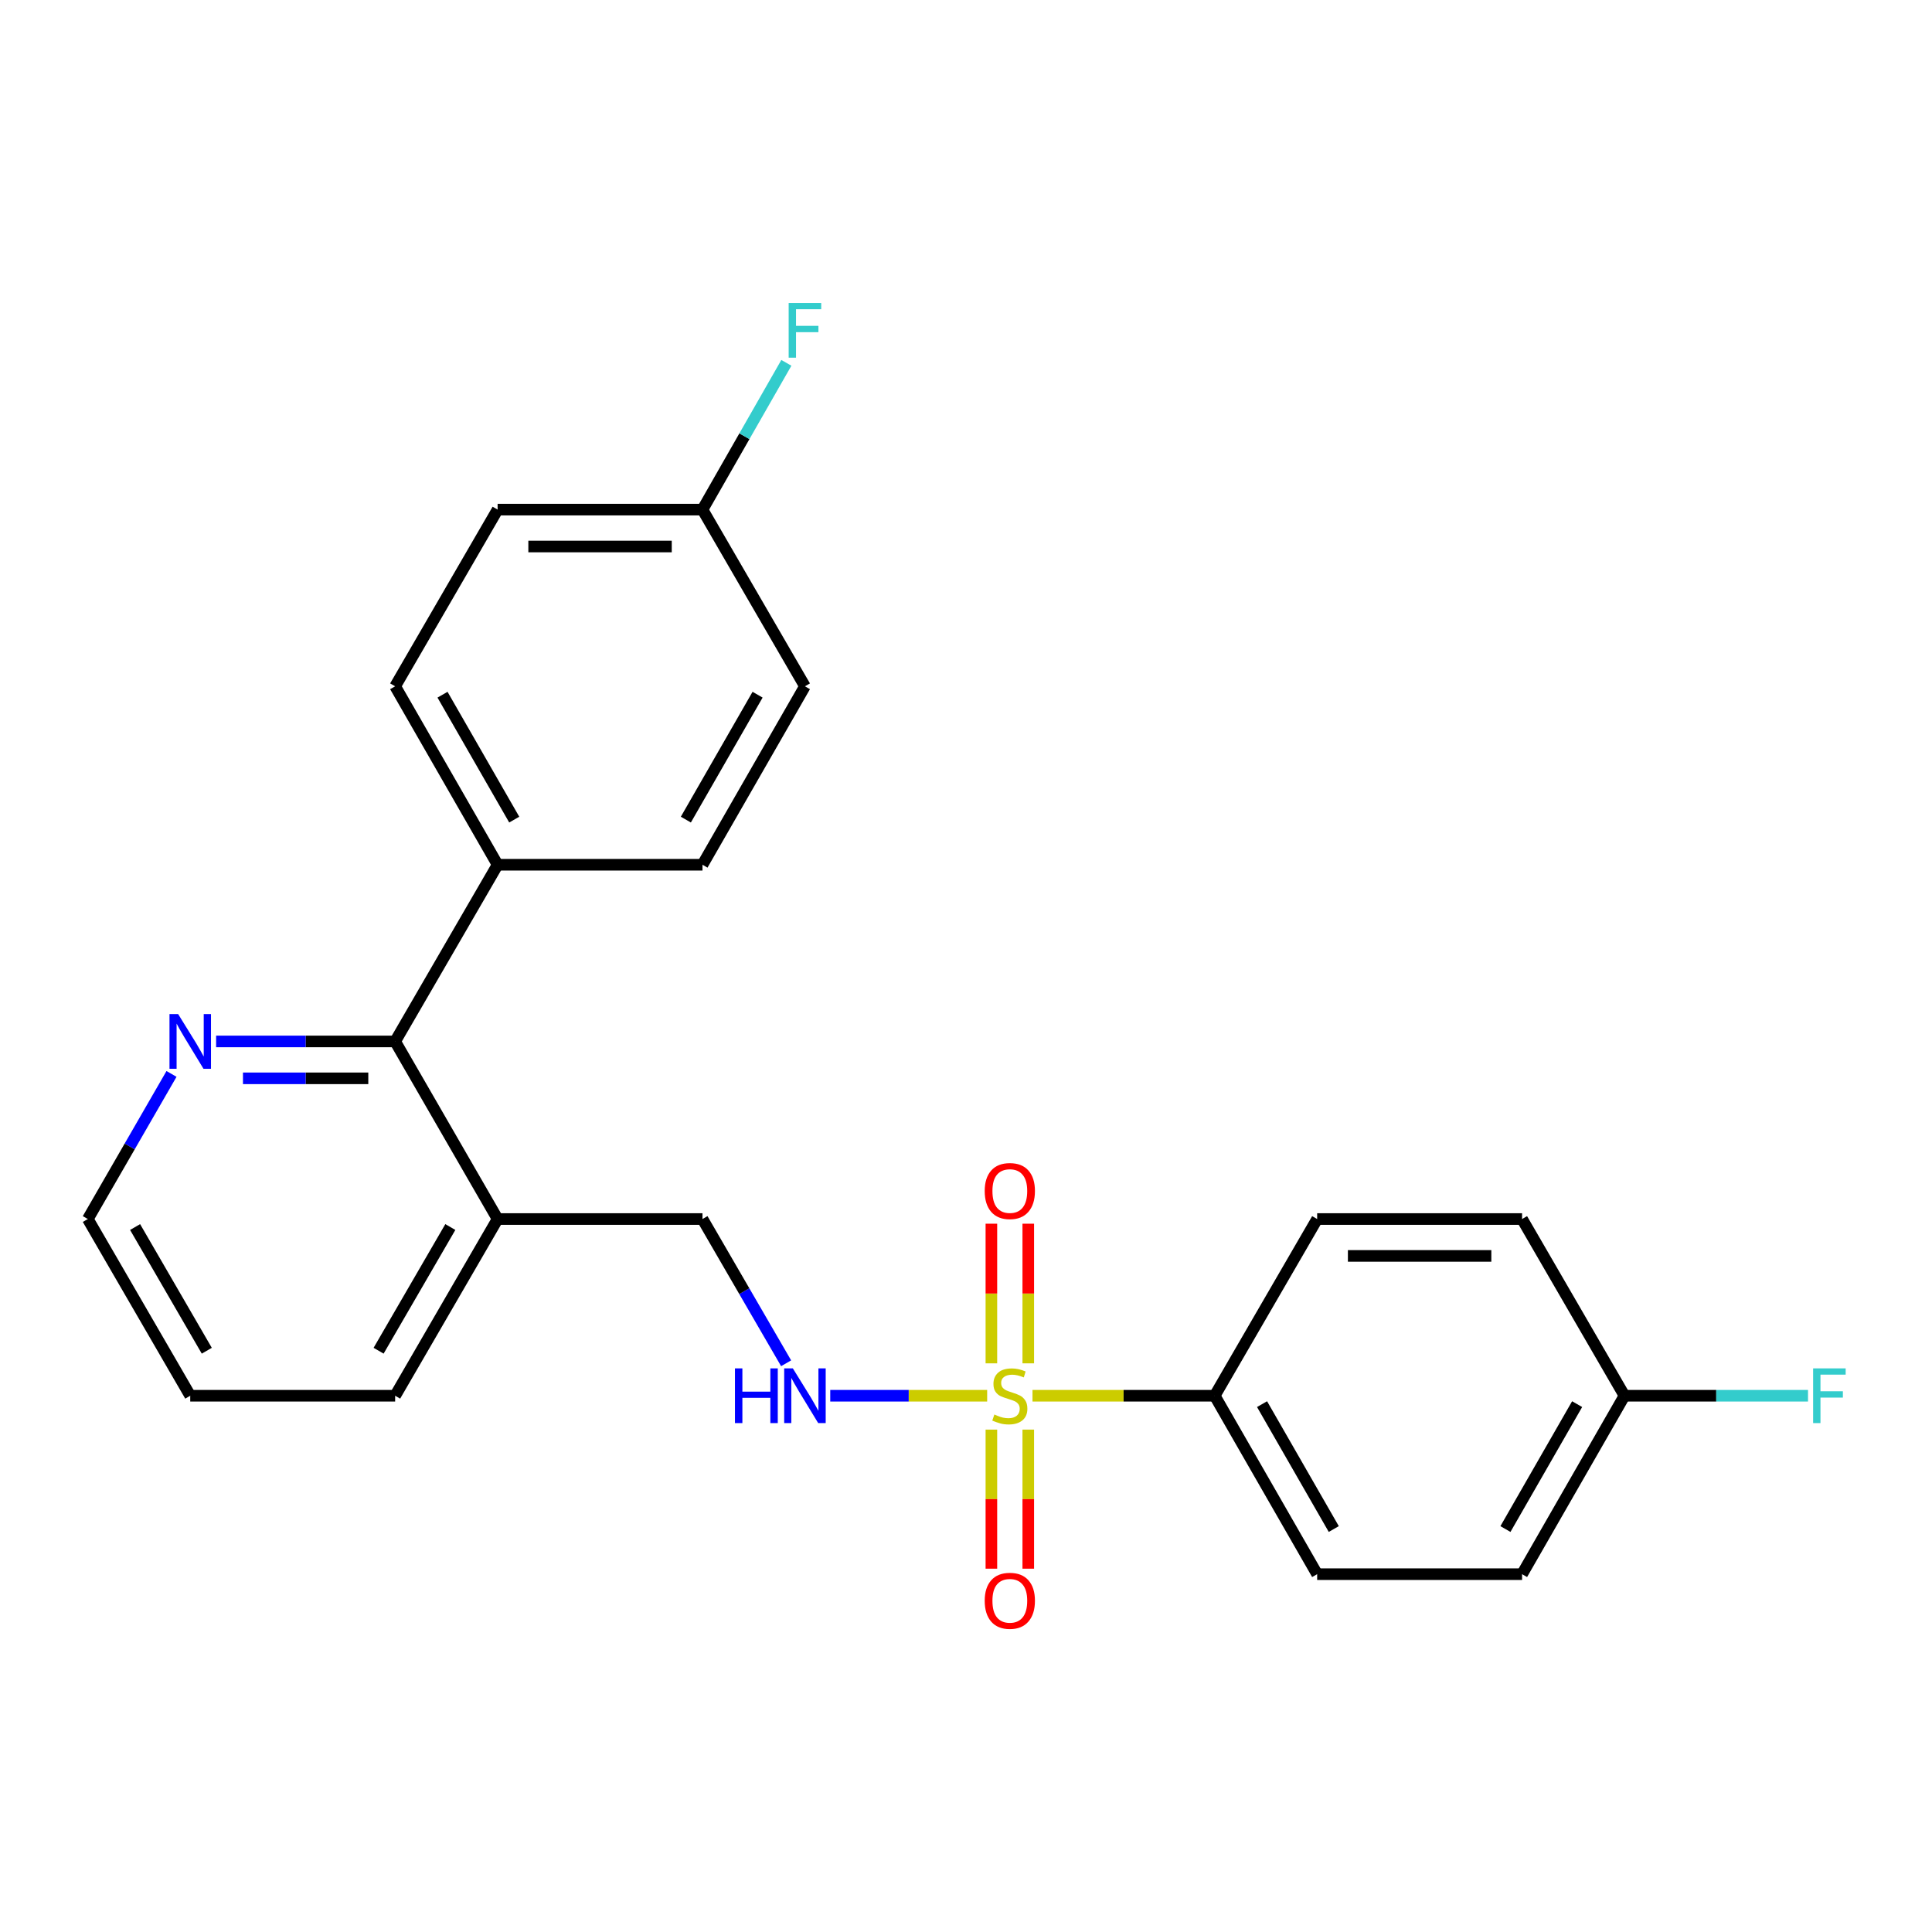 <?xml version='1.0' encoding='iso-8859-1'?>
<svg version='1.1' baseProfile='full'
              xmlns='http://www.w3.org/2000/svg'
                      xmlns:rdkit='http://www.rdkit.org/xml'
                      xmlns:xlink='http://www.w3.org/1999/xlink'
                  xml:space='preserve'
width='1000px' height='1000px' viewBox='0 0 1000 1000'>
<!-- END OF HEADER -->
<rect style='opacity:1.0;fill:#FFFFFF;stroke:none' width='1000' height='1000' x='0' y='0'> </rect>
<path class='bond-0' d='M 510.954,722.432 L 470.344,722.432' style='fill:none;fill-rule:evenodd;stroke:#CCCC00;stroke-width:6px;stroke-linecap:butt;stroke-linejoin:miter;stroke-opacity:1' />
<path class='bond-0' d='M 470.344,722.432 L 429.734,722.432' style='fill:none;fill-rule:evenodd;stroke:#0000FF;stroke-width:6px;stroke-linecap:butt;stroke-linejoin:miter;stroke-opacity:1' />
<path class='bond-2' d='M 534.416,722.432 L 581.57,722.432' style='fill:none;fill-rule:evenodd;stroke:#CCCC00;stroke-width:6px;stroke-linecap:butt;stroke-linejoin:miter;stroke-opacity:1' />
<path class='bond-2' d='M 581.57,722.432 L 628.724,722.432' style='fill:none;fill-rule:evenodd;stroke:#000000;stroke-width:6px;stroke-linecap:butt;stroke-linejoin:miter;stroke-opacity:1' />
<path class='bond-4' d='M 513.139,739.963 L 513.139,775.956' style='fill:none;fill-rule:evenodd;stroke:#CCCC00;stroke-width:6px;stroke-linecap:butt;stroke-linejoin:miter;stroke-opacity:1' />
<path class='bond-4' d='M 513.139,775.956 L 513.139,811.948' style='fill:none;fill-rule:evenodd;stroke:#FF0000;stroke-width:6px;stroke-linecap:butt;stroke-linejoin:miter;stroke-opacity:1' />
<path class='bond-4' d='M 532.232,739.963 L 532.232,775.956' style='fill:none;fill-rule:evenodd;stroke:#CCCC00;stroke-width:6px;stroke-linecap:butt;stroke-linejoin:miter;stroke-opacity:1' />
<path class='bond-4' d='M 532.232,775.956 L 532.232,811.948' style='fill:none;fill-rule:evenodd;stroke:#FF0000;stroke-width:6px;stroke-linecap:butt;stroke-linejoin:miter;stroke-opacity:1' />
<path class='bond-5' d='M 532.232,705.661 L 532.232,669.523' style='fill:none;fill-rule:evenodd;stroke:#CCCC00;stroke-width:6px;stroke-linecap:butt;stroke-linejoin:miter;stroke-opacity:1' />
<path class='bond-5' d='M 532.232,669.523 L 532.232,633.385' style='fill:none;fill-rule:evenodd;stroke:#FF0000;stroke-width:6px;stroke-linecap:butt;stroke-linejoin:miter;stroke-opacity:1' />
<path class='bond-5' d='M 513.139,705.661 L 513.139,669.523' style='fill:none;fill-rule:evenodd;stroke:#CCCC00;stroke-width:6px;stroke-linecap:butt;stroke-linejoin:miter;stroke-opacity:1' />
<path class='bond-5' d='M 513.139,669.523 L 513.139,633.385' style='fill:none;fill-rule:evenodd;stroke:#FF0000;stroke-width:6px;stroke-linecap:butt;stroke-linejoin:miter;stroke-opacity:1' />
<path class='bond-8' d='M 406.893,705.629 L 385.247,668.298' style='fill:none;fill-rule:evenodd;stroke:#0000FF;stroke-width:6px;stroke-linecap:butt;stroke-linejoin:miter;stroke-opacity:1' />
<path class='bond-8' d='M 385.247,668.298 L 363.601,630.968' style='fill:none;fill-rule:evenodd;stroke:#000000;stroke-width:6px;stroke-linecap:butt;stroke-linejoin:miter;stroke-opacity:1' />
<path class='bond-1' d='M 204.528,539.047 L 257.563,630.968' style='fill:none;fill-rule:evenodd;stroke:#000000;stroke-width:6px;stroke-linecap:butt;stroke-linejoin:miter;stroke-opacity:1' />
<path class='bond-6' d='M 204.528,539.047 L 158.194,539.047' style='fill:none;fill-rule:evenodd;stroke:#000000;stroke-width:6px;stroke-linecap:butt;stroke-linejoin:miter;stroke-opacity:1' />
<path class='bond-6' d='M 158.194,539.047 L 111.86,539.047' style='fill:none;fill-rule:evenodd;stroke:#0000FF;stroke-width:6px;stroke-linecap:butt;stroke-linejoin:miter;stroke-opacity:1' />
<path class='bond-6' d='M 190.628,558.14 L 158.194,558.14' style='fill:none;fill-rule:evenodd;stroke:#000000;stroke-width:6px;stroke-linecap:butt;stroke-linejoin:miter;stroke-opacity:1' />
<path class='bond-6' d='M 158.194,558.14 L 125.76,558.14' style='fill:none;fill-rule:evenodd;stroke:#0000FF;stroke-width:6px;stroke-linecap:butt;stroke-linejoin:miter;stroke-opacity:1' />
<path class='bond-7' d='M 204.528,539.047 L 257.563,447.594' style='fill:none;fill-rule:evenodd;stroke:#000000;stroke-width:6px;stroke-linecap:butt;stroke-linejoin:miter;stroke-opacity:1' />
<path class='bond-9' d='M 628.724,722.432 L 681.759,814.787' style='fill:none;fill-rule:evenodd;stroke:#000000;stroke-width:6px;stroke-linecap:butt;stroke-linejoin:miter;stroke-opacity:1' />
<path class='bond-9' d='M 653.236,726.778 L 690.36,791.426' style='fill:none;fill-rule:evenodd;stroke:#000000;stroke-width:6px;stroke-linecap:butt;stroke-linejoin:miter;stroke-opacity:1' />
<path class='bond-10' d='M 628.724,722.432 L 681.759,630.968' style='fill:none;fill-rule:evenodd;stroke:#000000;stroke-width:6px;stroke-linecap:butt;stroke-linejoin:miter;stroke-opacity:1' />
<path class='bond-3' d='M 257.563,630.968 L 363.601,630.968' style='fill:none;fill-rule:evenodd;stroke:#000000;stroke-width:6px;stroke-linecap:butt;stroke-linejoin:miter;stroke-opacity:1' />
<path class='bond-21' d='M 257.563,630.968 L 204.528,722.432' style='fill:none;fill-rule:evenodd;stroke:#000000;stroke-width:6px;stroke-linecap:butt;stroke-linejoin:miter;stroke-opacity:1' />
<path class='bond-21' d='M 233.091,635.11 L 195.966,699.135' style='fill:none;fill-rule:evenodd;stroke:#000000;stroke-width:6px;stroke-linecap:butt;stroke-linejoin:miter;stroke-opacity:1' />
<path class='bond-25' d='M 88.772,555.86 L 67.113,593.414' style='fill:none;fill-rule:evenodd;stroke:#0000FF;stroke-width:6px;stroke-linecap:butt;stroke-linejoin:miter;stroke-opacity:1' />
<path class='bond-25' d='M 67.113,593.414 L 45.455,630.968' style='fill:none;fill-rule:evenodd;stroke:#000000;stroke-width:6px;stroke-linecap:butt;stroke-linejoin:miter;stroke-opacity:1' />
<path class='bond-11' d='M 257.563,447.594 L 204.528,355.228' style='fill:none;fill-rule:evenodd;stroke:#000000;stroke-width:6px;stroke-linecap:butt;stroke-linejoin:miter;stroke-opacity:1' />
<path class='bond-11' d='M 266.165,424.232 L 229.041,359.576' style='fill:none;fill-rule:evenodd;stroke:#000000;stroke-width:6px;stroke-linecap:butt;stroke-linejoin:miter;stroke-opacity:1' />
<path class='bond-12' d='M 257.563,447.594 L 363.601,447.594' style='fill:none;fill-rule:evenodd;stroke:#000000;stroke-width:6px;stroke-linecap:butt;stroke-linejoin:miter;stroke-opacity:1' />
<path class='bond-16' d='M 681.759,814.787 L 787.818,814.787' style='fill:none;fill-rule:evenodd;stroke:#000000;stroke-width:6px;stroke-linecap:butt;stroke-linejoin:miter;stroke-opacity:1' />
<path class='bond-17' d='M 681.759,630.968 L 787.818,630.968' style='fill:none;fill-rule:evenodd;stroke:#000000;stroke-width:6px;stroke-linecap:butt;stroke-linejoin:miter;stroke-opacity:1' />
<path class='bond-17' d='M 697.668,650.06 L 771.909,650.06' style='fill:none;fill-rule:evenodd;stroke:#000000;stroke-width:6px;stroke-linecap:butt;stroke-linejoin:miter;stroke-opacity:1' />
<path class='bond-15' d='M 204.528,355.228 L 257.563,263.774' style='fill:none;fill-rule:evenodd;stroke:#000000;stroke-width:6px;stroke-linecap:butt;stroke-linejoin:miter;stroke-opacity:1' />
<path class='bond-18' d='M 363.601,447.594 L 416.636,355.228' style='fill:none;fill-rule:evenodd;stroke:#000000;stroke-width:6px;stroke-linecap:butt;stroke-linejoin:miter;stroke-opacity:1' />
<path class='bond-18' d='M 354.999,424.232 L 392.124,359.576' style='fill:none;fill-rule:evenodd;stroke:#000000;stroke-width:6px;stroke-linecap:butt;stroke-linejoin:miter;stroke-opacity:1' />
<path class='bond-13' d='M 363.601,263.774 L 416.636,355.228' style='fill:none;fill-rule:evenodd;stroke:#000000;stroke-width:6px;stroke-linecap:butt;stroke-linejoin:miter;stroke-opacity:1' />
<path class='bond-19' d='M 363.601,263.774 L 385.309,225.79' style='fill:none;fill-rule:evenodd;stroke:#000000;stroke-width:6px;stroke-linecap:butt;stroke-linejoin:miter;stroke-opacity:1' />
<path class='bond-19' d='M 385.309,225.79 L 407.017,187.806' style='fill:none;fill-rule:evenodd;stroke:#33CCCC;stroke-width:6px;stroke-linecap:butt;stroke-linejoin:miter;stroke-opacity:1' />
<path class='bond-26' d='M 363.601,263.774 L 257.563,263.774' style='fill:none;fill-rule:evenodd;stroke:#000000;stroke-width:6px;stroke-linecap:butt;stroke-linejoin:miter;stroke-opacity:1' />
<path class='bond-26' d='M 347.696,282.867 L 273.469,282.867' style='fill:none;fill-rule:evenodd;stroke:#000000;stroke-width:6px;stroke-linecap:butt;stroke-linejoin:miter;stroke-opacity:1' />
<path class='bond-14' d='M 840.832,722.432 L 787.818,630.968' style='fill:none;fill-rule:evenodd;stroke:#000000;stroke-width:6px;stroke-linecap:butt;stroke-linejoin:miter;stroke-opacity:1' />
<path class='bond-20' d='M 840.832,722.432 L 888.326,722.432' style='fill:none;fill-rule:evenodd;stroke:#000000;stroke-width:6px;stroke-linecap:butt;stroke-linejoin:miter;stroke-opacity:1' />
<path class='bond-20' d='M 888.326,722.432 L 935.82,722.432' style='fill:none;fill-rule:evenodd;stroke:#33CCCC;stroke-width:6px;stroke-linecap:butt;stroke-linejoin:miter;stroke-opacity:1' />
<path class='bond-24' d='M 840.832,722.432 L 787.818,814.787' style='fill:none;fill-rule:evenodd;stroke:#000000;stroke-width:6px;stroke-linecap:butt;stroke-linejoin:miter;stroke-opacity:1' />
<path class='bond-24' d='M 816.321,726.78 L 779.212,791.429' style='fill:none;fill-rule:evenodd;stroke:#000000;stroke-width:6px;stroke-linecap:butt;stroke-linejoin:miter;stroke-opacity:1' />
<path class='bond-23' d='M 204.528,722.432 L 98.468,722.432' style='fill:none;fill-rule:evenodd;stroke:#000000;stroke-width:6px;stroke-linecap:butt;stroke-linejoin:miter;stroke-opacity:1' />
<path class='bond-22' d='M 45.455,630.968 L 98.468,722.432' style='fill:none;fill-rule:evenodd;stroke:#000000;stroke-width:6px;stroke-linecap:butt;stroke-linejoin:miter;stroke-opacity:1' />
<path class='bond-22' d='M 69.925,635.113 L 107.035,699.138' style='fill:none;fill-rule:evenodd;stroke:#000000;stroke-width:6px;stroke-linecap:butt;stroke-linejoin:miter;stroke-opacity:1' />
<path  class='atom-0' d='M 514.685 732.152
Q 515.005 732.272, 516.325 732.832
Q 517.645 733.392, 519.085 733.752
Q 520.565 734.072, 522.005 734.072
Q 524.685 734.072, 526.245 732.792
Q 527.805 731.472, 527.805 729.192
Q 527.805 727.632, 527.005 726.672
Q 526.245 725.712, 525.045 725.192
Q 523.845 724.672, 521.845 724.072
Q 519.325 723.312, 517.805 722.592
Q 516.325 721.872, 515.245 720.352
Q 514.205 718.832, 514.205 716.272
Q 514.205 712.712, 516.605 710.512
Q 519.045 708.312, 523.845 708.312
Q 527.125 708.312, 530.845 709.872
L 529.925 712.952
Q 526.525 711.552, 523.965 711.552
Q 521.205 711.552, 519.685 712.712
Q 518.165 713.832, 518.205 715.792
Q 518.205 717.312, 518.965 718.232
Q 519.765 719.152, 520.885 719.672
Q 522.045 720.192, 523.965 720.792
Q 526.525 721.592, 528.045 722.392
Q 529.565 723.192, 530.645 724.832
Q 531.765 726.432, 531.765 729.192
Q 531.765 733.112, 529.125 735.232
Q 526.525 737.312, 522.165 737.312
Q 519.645 737.312, 517.725 736.752
Q 515.845 736.232, 513.605 735.312
L 514.685 732.152
' fill='#CCCC00'/>
<path  class='atom-1' d='M 380.416 708.272
L 384.256 708.272
L 384.256 720.312
L 398.736 720.312
L 398.736 708.272
L 402.576 708.272
L 402.576 736.592
L 398.736 736.592
L 398.736 723.512
L 384.256 723.512
L 384.256 736.592
L 380.416 736.592
L 380.416 708.272
' fill='#0000FF'/>
<path  class='atom-1' d='M 410.376 708.272
L 419.656 723.272
Q 420.576 724.752, 422.056 727.432
Q 423.536 730.112, 423.616 730.272
L 423.616 708.272
L 427.376 708.272
L 427.376 736.592
L 423.496 736.592
L 413.536 720.192
Q 412.376 718.272, 411.136 716.072
Q 409.936 713.872, 409.576 713.192
L 409.576 736.592
L 405.896 736.592
L 405.896 708.272
L 410.376 708.272
' fill='#0000FF'/>
<path  class='atom-5' d='M 509.685 828.561
Q 509.685 821.761, 513.045 817.961
Q 516.405 814.161, 522.685 814.161
Q 528.965 814.161, 532.325 817.961
Q 535.685 821.761, 535.685 828.561
Q 535.685 835.441, 532.285 839.361
Q 528.885 843.241, 522.685 843.241
Q 516.445 843.241, 513.045 839.361
Q 509.685 835.481, 509.685 828.561
M 522.685 840.041
Q 527.005 840.041, 529.325 837.161
Q 531.685 834.241, 531.685 828.561
Q 531.685 823.001, 529.325 820.201
Q 527.005 817.361, 522.685 817.361
Q 518.365 817.361, 516.005 820.161
Q 513.685 822.961, 513.685 828.561
Q 513.685 834.281, 516.005 837.161
Q 518.365 840.041, 522.685 840.041
' fill='#FF0000'/>
<path  class='atom-6' d='M 509.685 616.474
Q 509.685 609.674, 513.045 605.874
Q 516.405 602.074, 522.685 602.074
Q 528.965 602.074, 532.325 605.874
Q 535.685 609.674, 535.685 616.474
Q 535.685 623.354, 532.285 627.274
Q 528.885 631.154, 522.685 631.154
Q 516.445 631.154, 513.045 627.274
Q 509.685 623.394, 509.685 616.474
M 522.685 627.954
Q 527.005 627.954, 529.325 625.074
Q 531.685 622.154, 531.685 616.474
Q 531.685 610.914, 529.325 608.114
Q 527.005 605.274, 522.685 605.274
Q 518.365 605.274, 516.005 608.074
Q 513.685 610.874, 513.685 616.474
Q 513.685 622.194, 516.005 625.074
Q 518.365 627.954, 522.685 627.954
' fill='#FF0000'/>
<path  class='atom-7' d='M 92.208 524.887
L 101.488 539.887
Q 102.408 541.367, 103.888 544.047
Q 105.368 546.727, 105.448 546.887
L 105.448 524.887
L 109.208 524.887
L 109.208 553.207
L 105.328 553.207
L 95.368 536.807
Q 94.208 534.887, 92.968 532.687
Q 91.768 530.487, 91.408 529.807
L 91.408 553.207
L 87.728 553.207
L 87.728 524.887
L 92.208 524.887
' fill='#0000FF'/>
<path  class='atom-20' d='M 408.216 156.814
L 425.056 156.814
L 425.056 160.054
L 412.016 160.054
L 412.016 168.654
L 423.616 168.654
L 423.616 171.934
L 412.016 171.934
L 412.016 185.134
L 408.216 185.134
L 408.216 156.814
' fill='#33CCCC'/>
<path  class='atom-21' d='M 938.471 708.272
L 955.311 708.272
L 955.311 711.512
L 942.271 711.512
L 942.271 720.112
L 953.871 720.112
L 953.871 723.392
L 942.271 723.392
L 942.271 736.592
L 938.471 736.592
L 938.471 708.272
' fill='#33CCCC'/>
</svg>
